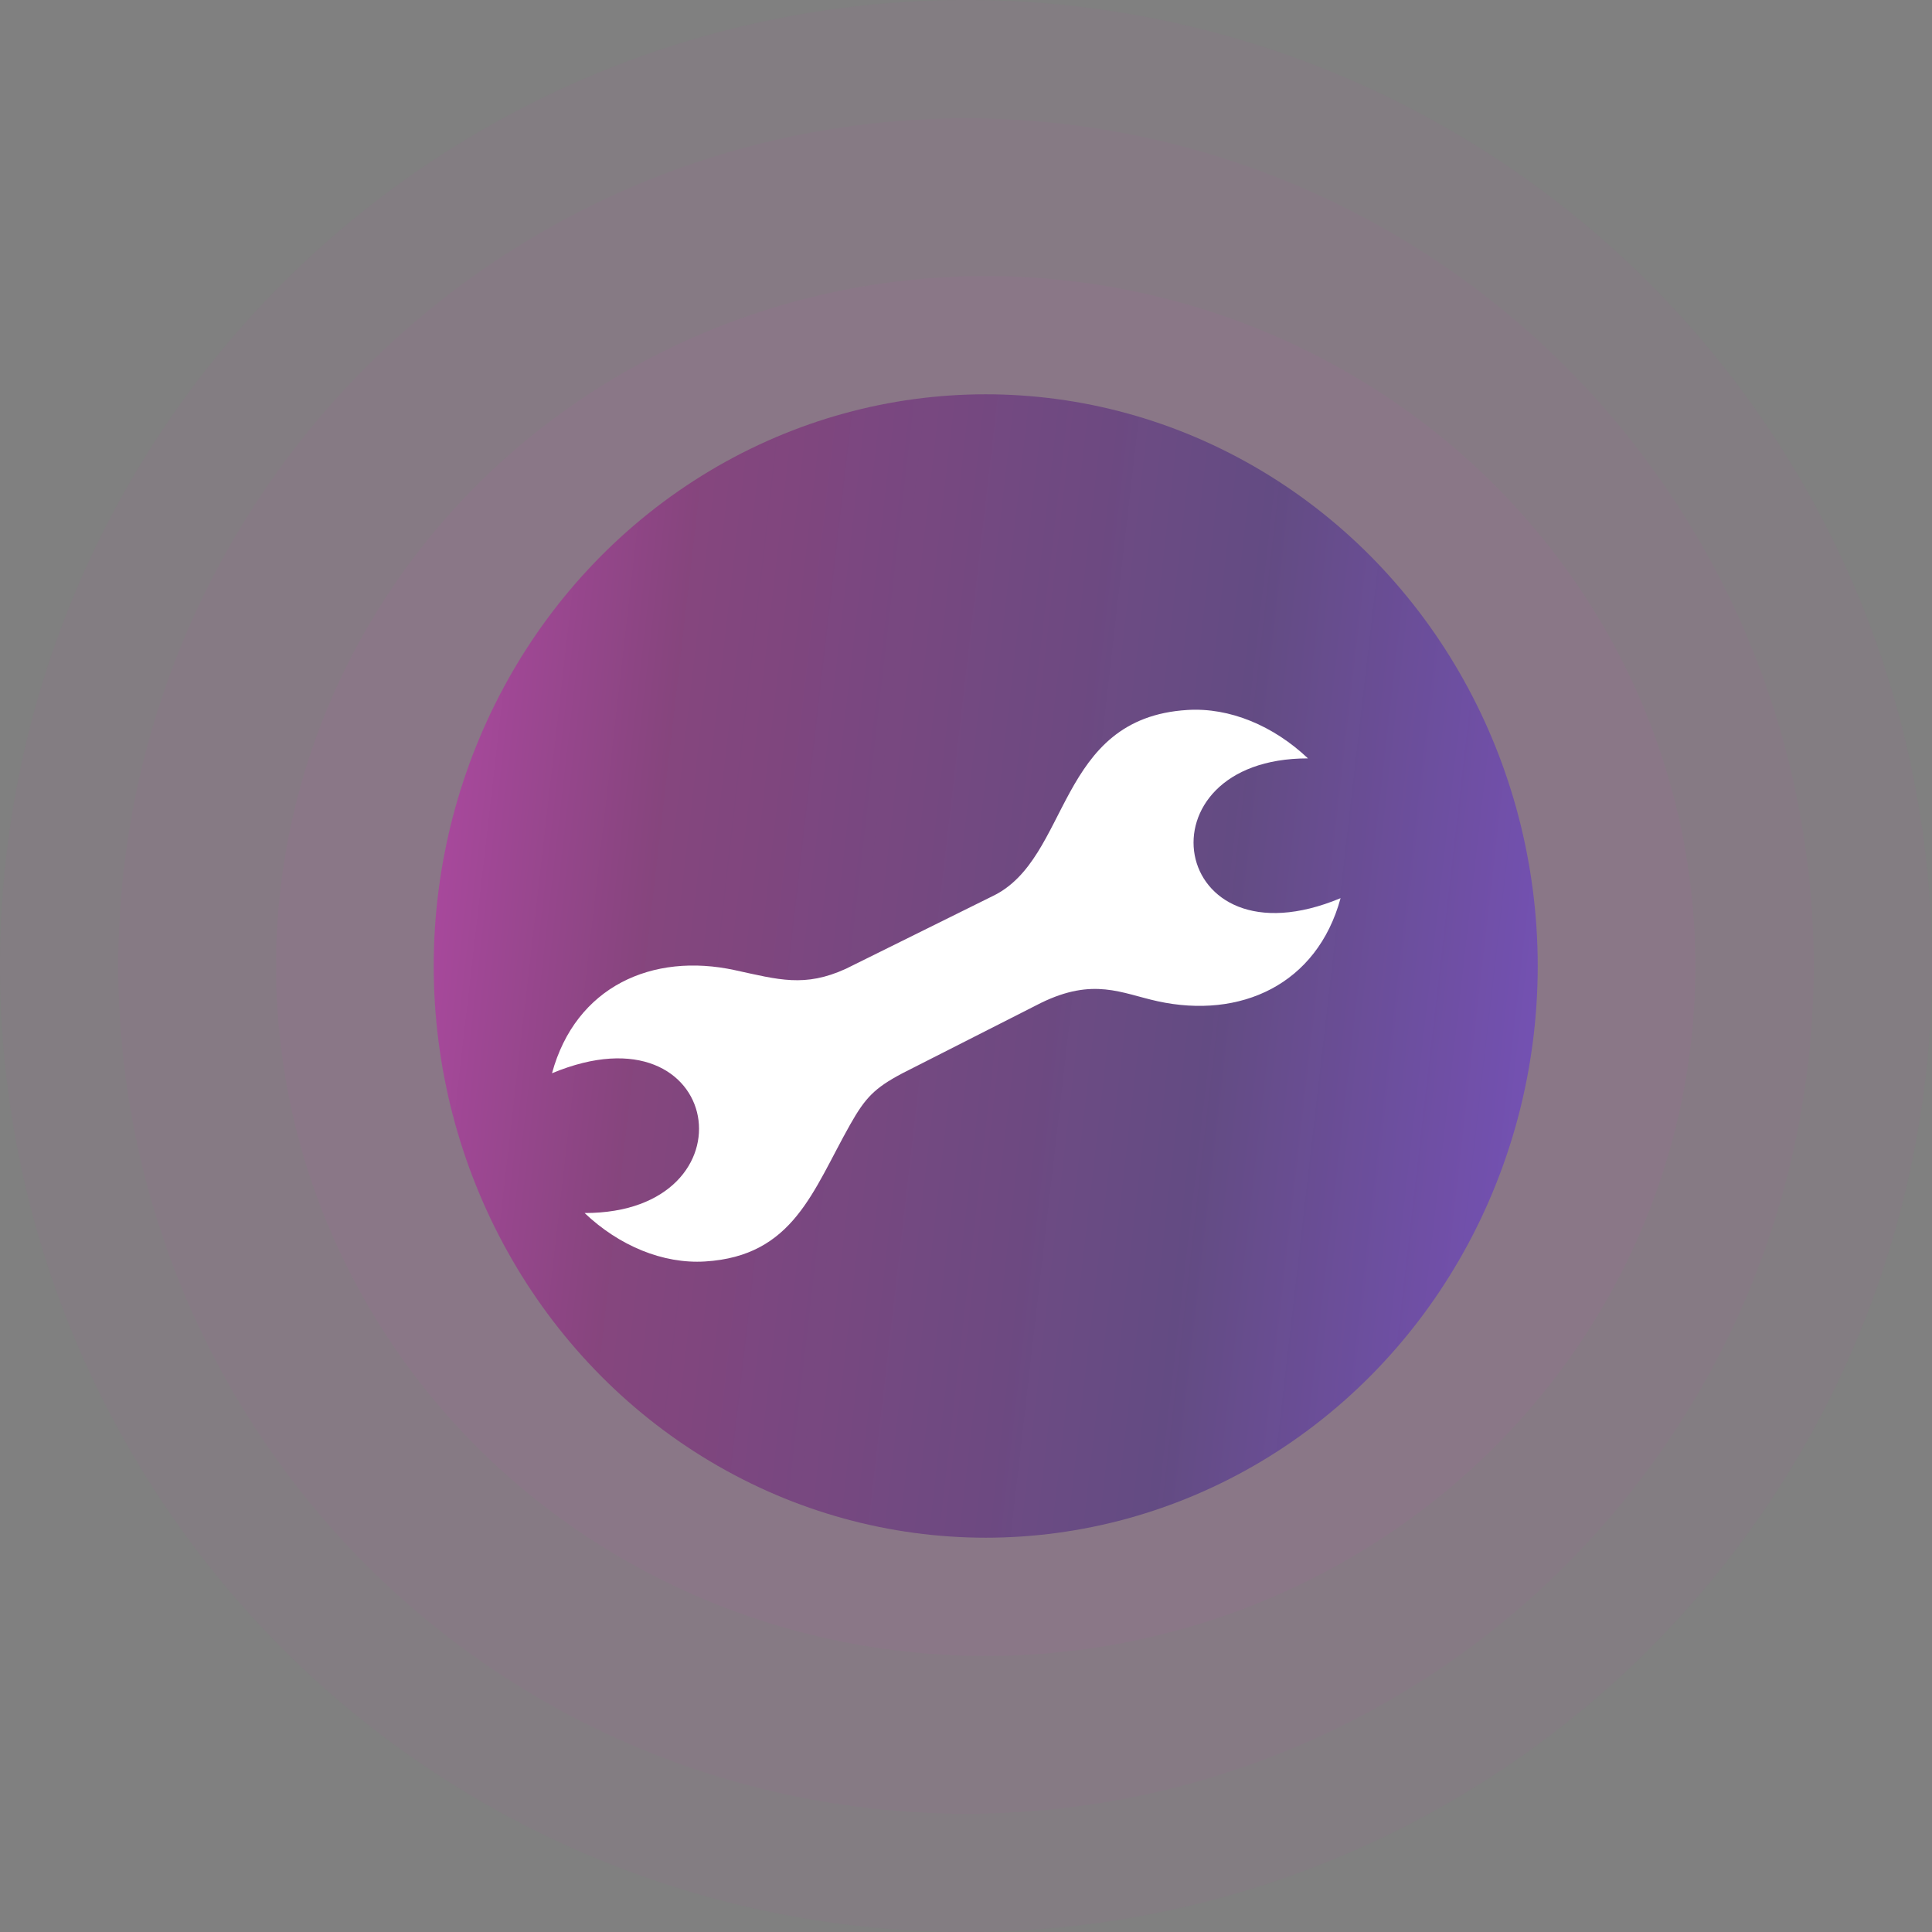 <svg width="92" height="92" viewBox="0 0 92 92" fill="none" xmlns="http://www.w3.org/2000/svg">
<rect x="0" y="0" width="92" height="92" fill="#808080" stroke="none"/>
<circle opacity="0.1" cx="46" cy="46" r="46" fill="#ED1FD6" fill-opacity="0.27"/>
<circle opacity="0.1" cx="46" cy="46" r="40.367" fill="#ED1FD6" fill-opacity="0.3"/>
<ellipse opacity="0.1" cx="46.938" cy="46" rx="33.796" ry="32.857" fill="#ED1FD6" fill-opacity="0.34"/>
<ellipse opacity="0.5" cx="46.939" cy="46" rx="26.286" ry="27.224" fill="url(#paint0_linear_403_15731)"/>
<path d="M33.576 60.07C31.565 60.194 29.478 59.32 27.838 57.763C36.074 57.771 34.504 47.684 26.286 51.107C27.411 46.977 31.065 45.341 34.999 46.199C37.08 46.651 38.316 47.029 40.281 46.132L47.27 42.671C50.996 40.884 50.282 34.191 56.546 33.808C58.557 33.683 60.642 34.559 62.285 36.114C54.049 36.106 55.619 46.192 63.837 42.77C62.712 46.9 59.057 48.535 55.124 47.678C53.398 47.299 52.075 46.532 49.563 47.761L42.957 51.116C41.648 51.812 41.206 52.268 40.479 53.559C38.699 56.715 37.783 59.811 33.576 60.07Z" fill="white"/>
<defs>
<linearGradient id="paint0_linear_403_15731" x1="77.23" y1="60.474" x2="13.395" y2="53.157" gradientUnits="userSpaceOnUse">
<stop stop-color="#6A2EFF"/>
<stop offset="0.32" stop-color="#371A80" stop-opacity="0.937"/>
<stop offset="0.745" stop-color="#811374"/>
<stop offset="1" stop-color="#ED1FD6"/>
</linearGradient>
</defs>
</svg>
